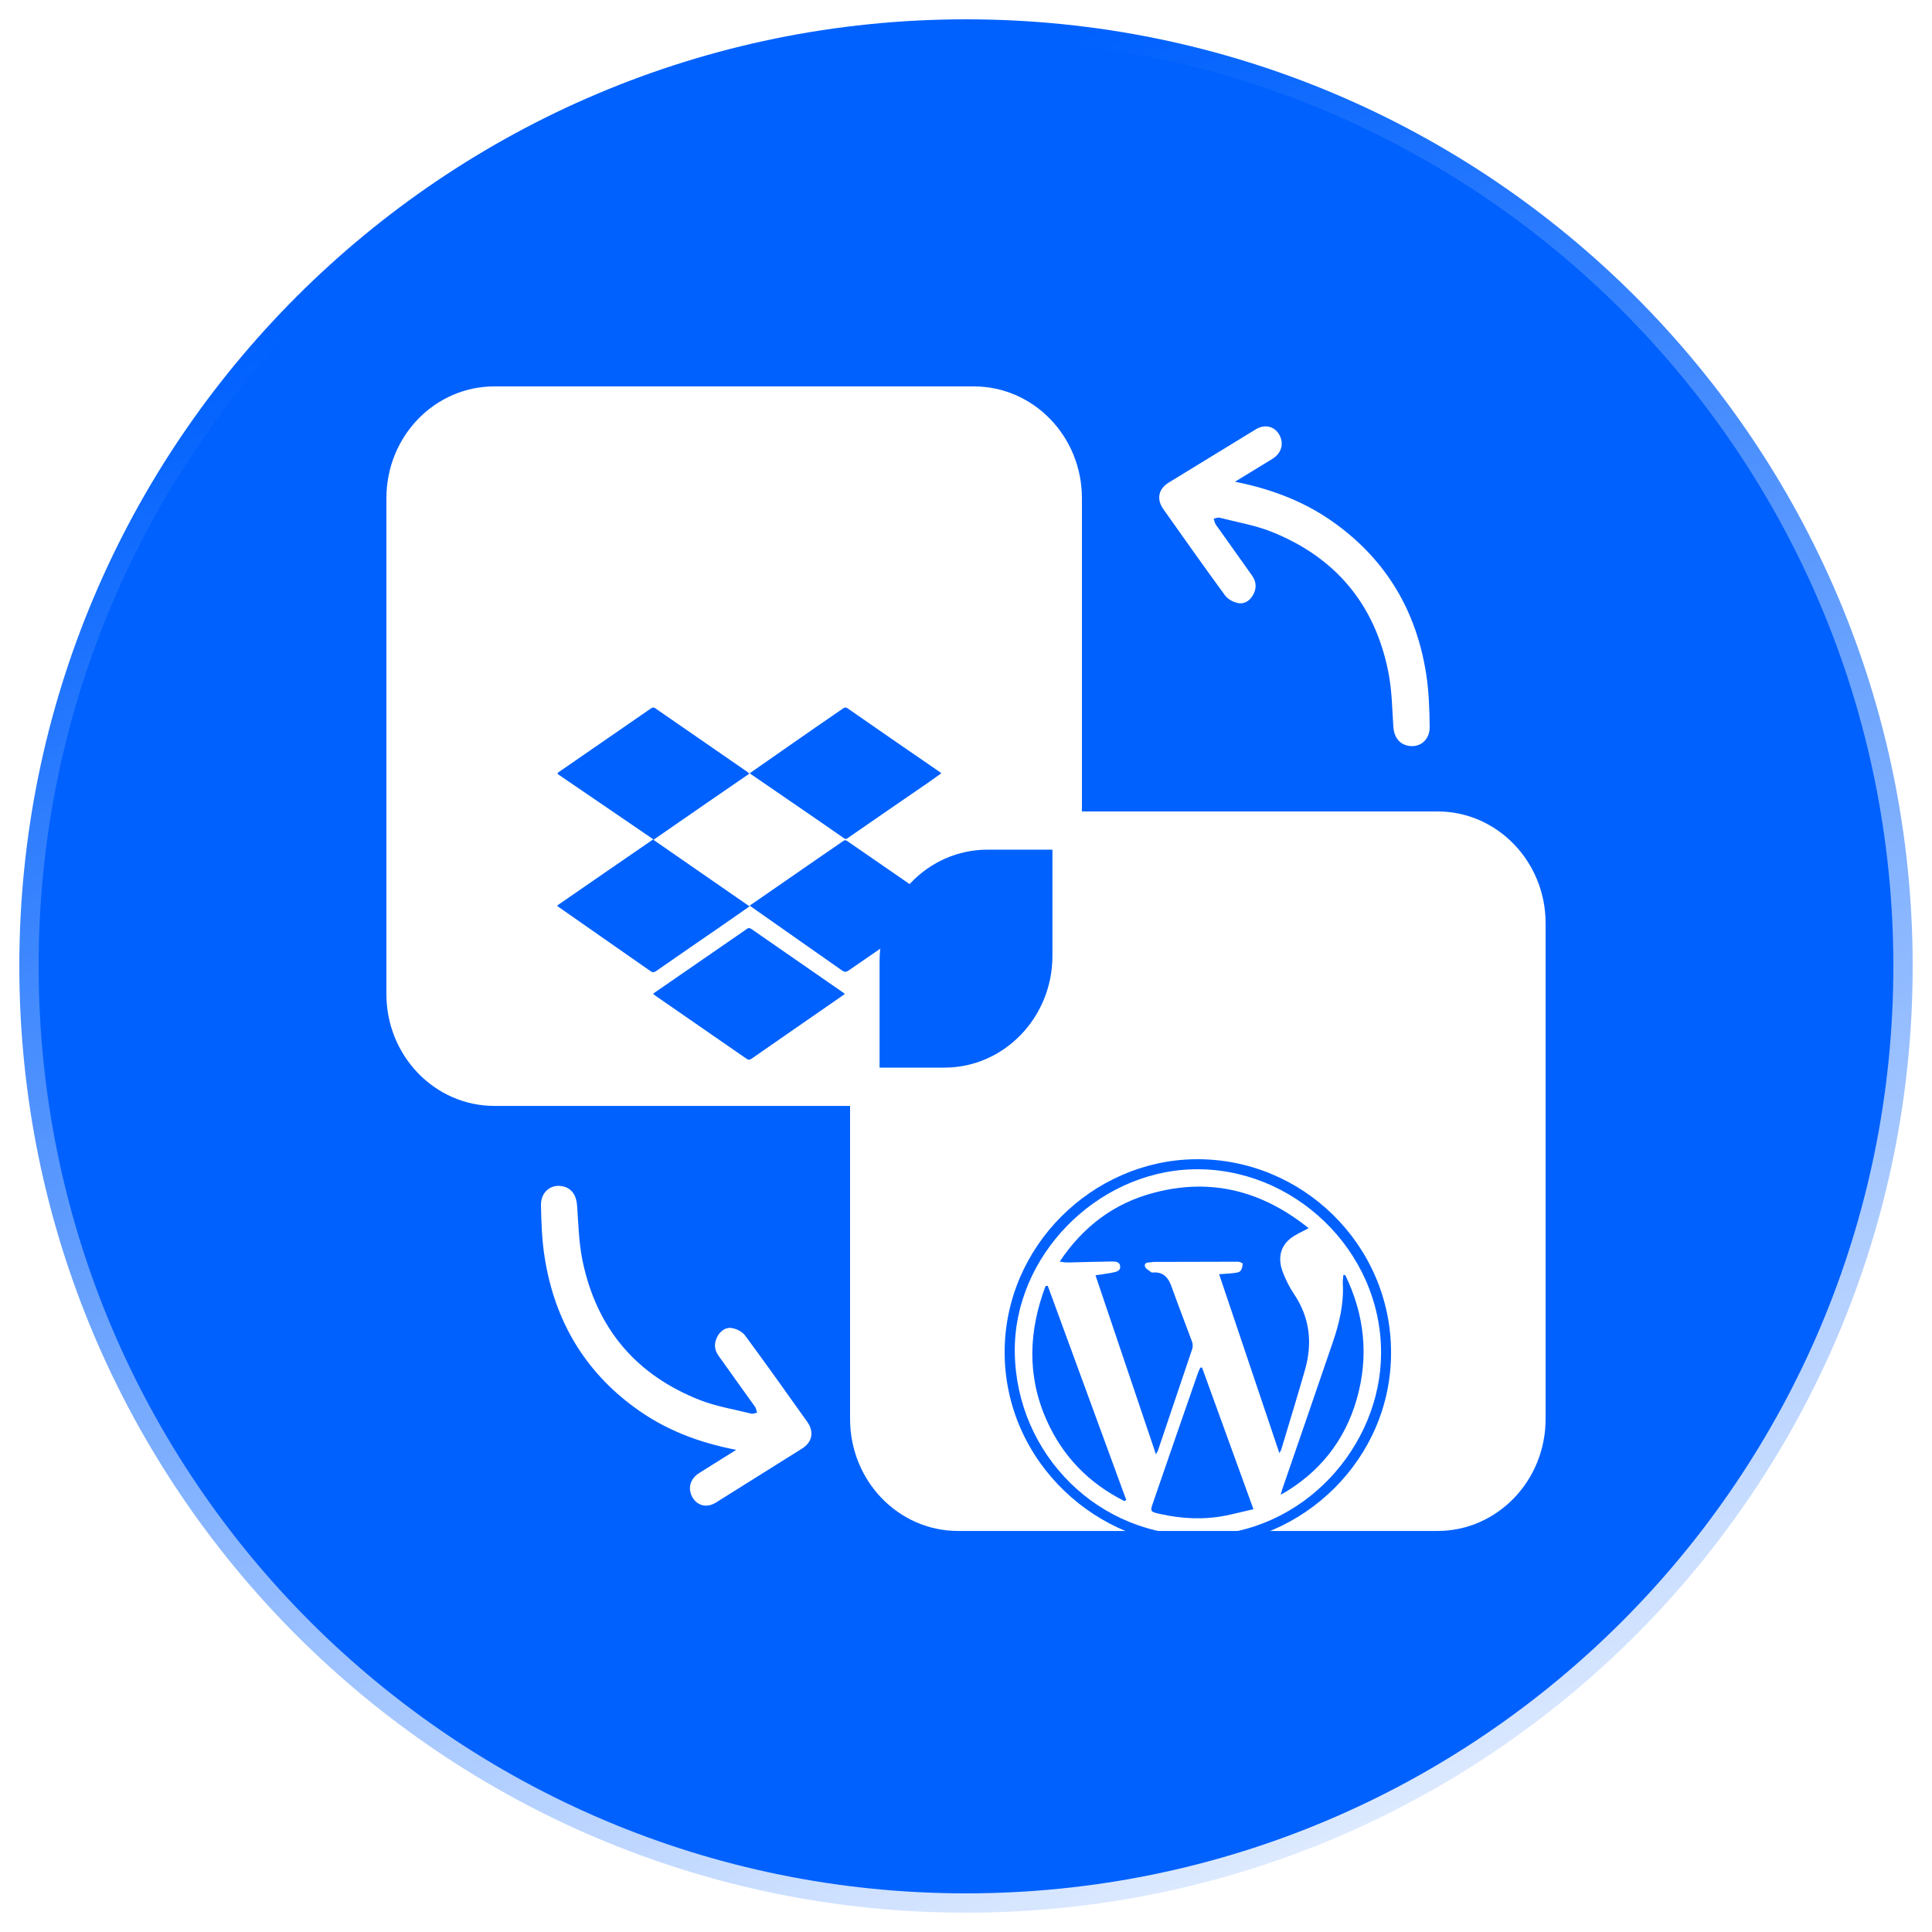 <svg width="50" height="50" viewBox="0 0 50 50" fill="none" xmlns="http://www.w3.org/2000/svg">
<path d="M25 0.5C38.531 0.5 49.5 11.469 49.5 25C49.5 38.531 38.531 49.5 25 49.5C11.469 49.5 0.5 38.531 0.5 25C0.5 11.469 11.469 0.5 25 0.5Z" fill="#0061FE" stroke="url(#paint0_linear_2150_109)"/>
<path d="M31.961 12.467C32.948 12.664 33.821 13.003 34.601 13.581C35.892 14.533 36.658 15.827 36.909 17.442C36.98 17.889 36.994 18.353 37 18.808C37.006 19.16 36.73 19.37 36.422 19.295C36.2 19.244 36.075 19.063 36.059 18.797C36.028 18.324 36.022 17.846 35.929 17.386C35.571 15.598 34.526 14.406 32.897 13.758C32.467 13.589 32.006 13.513 31.558 13.397C31.515 13.388 31.458 13.415 31.41 13.423C31.427 13.473 31.436 13.532 31.462 13.572C31.772 14.012 32.091 14.451 32.402 14.895C32.518 15.058 32.526 15.229 32.425 15.405C32.337 15.557 32.192 15.646 32.023 15.604C31.91 15.577 31.78 15.508 31.71 15.418C31.167 14.675 30.636 13.927 30.106 13.175C29.925 12.917 29.979 12.652 30.25 12.487C30.997 12.028 31.749 11.569 32.501 11.11C32.737 10.968 32.985 11.033 33.11 11.254C33.234 11.48 33.167 11.728 32.931 11.875C32.63 12.062 32.315 12.249 31.961 12.467Z" fill="white"/>
<path d="M19.053 37.522C18.07 37.332 17.2 36.998 16.42 36.423C15.13 35.478 14.36 34.185 14.1 32.567C14.026 32.119 14.009 31.653 14 31.197C13.992 30.844 14.264 30.631 14.572 30.704C14.793 30.753 14.918 30.934 14.935 31.201C14.97 31.676 14.979 32.155 15.074 32.617C15.442 34.407 16.49 35.596 18.113 36.233C18.542 36.401 19.001 36.473 19.447 36.586C19.49 36.595 19.546 36.568 19.594 36.559C19.577 36.509 19.568 36.451 19.542 36.41C19.23 35.971 18.91 35.533 18.598 35.09C18.481 34.927 18.473 34.755 18.572 34.579C18.659 34.425 18.802 34.334 18.971 34.375C19.083 34.402 19.213 34.47 19.282 34.561C19.828 35.302 20.36 36.048 20.893 36.799C21.075 37.057 21.023 37.323 20.754 37.491C20.014 37.956 19.269 38.422 18.525 38.888C18.291 39.032 18.044 38.969 17.919 38.748C17.793 38.521 17.858 38.273 18.092 38.124C18.39 37.934 18.702 37.744 19.053 37.522Z" fill="white"/>
<path d="M28 12.893V21.989H25.559C24.012 21.989 22.763 23.287 22.763 24.882V28.621H12.796C11.25 28.621 10 27.323 10 25.728V12.893C10 11.293 11.25 10 12.796 10H25.204C26.746 10 28 11.293 28 12.893Z" fill="white"/>
<g filter="url(#filter0_d_2150_109)">
<path d="M16.911 17.735C17.744 18.312 18.564 18.88 19.398 19.457C19.151 19.629 18.922 19.787 18.692 19.949C18.124 20.34 17.555 20.731 16.986 21.127C16.938 21.16 16.898 21.175 16.841 21.137C16.051 20.583 15.258 20.035 14.469 19.481C14.455 19.472 14.442 19.457 14.416 19.438C15.245 18.866 16.065 18.298 16.907 17.721C16.073 17.153 15.254 16.59 14.433 16.032C14.429 15.989 14.46 15.984 14.477 15.97C15.267 15.426 16.051 14.882 16.841 14.338C16.885 14.31 16.916 14.295 16.964 14.334C17.758 14.882 18.551 15.431 19.345 15.979C19.358 15.989 19.371 16.003 19.393 16.022C18.564 16.59 17.744 17.158 16.911 17.735Z" fill="#0061FE"/>
<path d="M21.863 21.726C21.58 21.922 21.311 22.108 21.038 22.298C20.509 22.666 19.98 23.029 19.455 23.396C19.402 23.434 19.367 23.434 19.314 23.396C18.529 22.852 17.74 22.308 16.955 21.764C16.938 21.75 16.924 21.736 16.902 21.716C17.586 21.244 18.269 20.772 18.948 20.304C19.072 20.218 19.2 20.133 19.319 20.047C19.363 20.013 19.398 20.009 19.446 20.042C20.244 20.595 21.043 21.149 21.841 21.702C21.841 21.702 21.845 21.707 21.863 21.726Z" fill="#0061FE"/>
<path d="M19.401 19.438C19.798 19.167 20.177 18.899 20.56 18.637C20.975 18.351 21.385 18.064 21.799 17.783C21.839 17.754 21.865 17.726 21.923 17.764C22.721 18.317 23.519 18.866 24.321 19.419C24.334 19.429 24.343 19.438 24.365 19.458C24.251 19.539 24.145 19.615 24.035 19.687C23.347 20.164 22.655 20.636 21.967 21.113C21.905 21.156 21.861 21.166 21.795 21.118C21.001 20.56 20.208 20.006 19.401 19.438Z" fill="#0061FE"/>
<path d="M19.401 16.013C19.745 15.774 20.075 15.541 20.406 15.312C20.869 14.987 21.336 14.667 21.799 14.348C21.843 14.319 21.874 14.29 21.932 14.329C22.725 14.882 23.523 15.431 24.321 15.979C24.334 15.989 24.343 15.999 24.361 16.013C24.246 16.094 24.136 16.175 24.026 16.251C23.338 16.724 22.65 17.196 21.962 17.673C21.927 17.697 21.901 17.73 21.848 17.697C21.041 17.134 20.225 16.581 19.401 16.013Z" fill="#0061FE"/>
</g>
<path d="M40 23.892V36.724C40 38.324 38.746 39.621 37.204 39.621H24.796C23.25 39.621 22 38.324 22 36.724V27.63H24.441C25.983 27.63 27.237 26.333 27.237 24.738V21H37.204C38.746 21 40 22.297 40 23.892Z" fill="white"/>
<g filter="url(#filter1_d_2150_109)">
<path d="M30.912 26.001C28.27 26.043 26 28.25 26 30.998C26.005 33.864 28.442 36.037 31.05 35.999C33.725 35.957 36.005 33.755 36 31.007C36.005 28.217 33.692 25.958 30.912 26.001ZM31.088 35.734C28.447 35.781 26.296 33.65 26.262 30.993C26.234 28.502 28.38 26.333 30.859 26.262C33.454 26.186 35.747 28.35 35.742 31.012C35.742 33.404 33.759 35.691 31.088 35.734Z" fill="#0061FE"/>
<path d="M33.868 27.785C33.687 27.884 33.52 27.951 33.386 28.06C33.115 28.283 33.062 28.606 33.22 28.976C33.291 29.151 33.377 29.322 33.482 29.479C33.897 30.091 33.973 30.751 33.773 31.453C33.577 32.136 33.367 32.82 33.162 33.503C33.158 33.527 33.143 33.546 33.11 33.607C32.585 32.046 32.07 30.523 31.551 28.976C31.694 28.966 31.808 28.962 31.927 28.947C31.989 28.938 32.066 28.933 32.099 28.895C32.142 28.848 32.156 28.772 32.161 28.705C32.161 28.691 32.085 28.653 32.042 28.653C31.326 28.653 30.606 28.658 29.891 28.658C29.867 28.658 29.839 28.658 29.815 28.663C29.743 28.681 29.614 28.648 29.629 28.767C29.634 28.829 29.738 28.876 29.796 28.928C29.8 28.933 29.815 28.933 29.824 28.933C30.134 28.904 30.253 29.095 30.339 29.351C30.502 29.811 30.683 30.267 30.85 30.722C30.869 30.774 30.873 30.846 30.859 30.898C30.564 31.78 30.263 32.658 29.967 33.541C29.962 33.56 29.948 33.574 29.915 33.636C29.39 32.075 28.875 30.551 28.351 29.004C28.508 28.981 28.632 28.966 28.751 28.943C28.856 28.919 28.999 28.909 28.99 28.776C28.98 28.634 28.837 28.648 28.732 28.648C28.379 28.653 28.031 28.663 27.678 28.672C27.597 28.672 27.516 28.672 27.426 28.648C28.026 27.751 28.828 27.134 29.881 26.864C31.369 26.475 32.685 26.835 33.868 27.785Z" fill="#0061FE"/>
<path d="M31.108 31.39C31.547 32.6 31.986 33.81 32.439 35.058C32.186 35.115 31.952 35.177 31.718 35.224C31.142 35.338 30.569 35.305 30.002 35.177C29.768 35.124 29.763 35.11 29.84 34.892C30.226 33.772 30.612 32.652 31.003 31.532C31.018 31.485 31.041 31.442 31.065 31.394C31.075 31.394 31.089 31.39 31.108 31.39Z" fill="#0061FE"/>
<path d="M27.116 29.277C27.793 31.123 28.47 32.974 29.147 34.819C29.133 34.829 29.114 34.839 29.1 34.848C28.179 34.388 27.497 33.685 27.083 32.746C26.572 31.597 26.625 30.435 27.059 29.282C27.073 29.282 27.092 29.277 27.116 29.277Z" fill="#0061FE"/>
<path d="M34.814 28.996C35.314 30.026 35.429 31.099 35.114 32.204C34.804 33.291 34.141 34.121 33.145 34.686C33.159 34.639 33.169 34.591 33.183 34.548C33.621 33.276 34.06 32.005 34.494 30.733C34.661 30.244 34.78 29.746 34.752 29.224C34.747 29.148 34.761 29.072 34.766 28.996C34.78 29.001 34.799 28.996 34.814 28.996Z" fill="#0061FE"/>
</g>
<defs>
<filter id="filter0_d_2150_109" x="10.416" y="14.31" width="17.95" height="17.114" filterUnits="userSpaceOnUse" color-interpolation-filters="sRGB">
<feFlood flood-opacity="0" result="BackgroundImageFix"/>
<feColorMatrix in="SourceAlpha" type="matrix" values="0 0 0 0 0 0 0 0 0 0 0 0 0 0 0 0 0 0 127 0" result="hardAlpha"/>
<feOffset dy="4"/>
<feGaussianBlur stdDeviation="2"/>
<feComposite in2="hardAlpha" operator="out"/>
<feColorMatrix type="matrix" values="0 0 0 0 0 0 0 0 0 0 0 0 0 0 0 0 0 0 0.07 0"/>
<feBlend mode="normal" in2="BackgroundImageFix" result="effect1_dropShadow_2150_109"/>
<feBlend mode="normal" in="SourceGraphic" in2="effect1_dropShadow_2150_109" result="shape"/>
</filter>
<filter id="filter1_d_2150_109" x="22" y="26" width="18" height="18" filterUnits="userSpaceOnUse" color-interpolation-filters="sRGB">
<feFlood flood-opacity="0" result="BackgroundImageFix"/>
<feColorMatrix in="SourceAlpha" type="matrix" values="0 0 0 0 0 0 0 0 0 0 0 0 0 0 0 0 0 0 127 0" result="hardAlpha"/>
<feOffset dy="4"/>
<feGaussianBlur stdDeviation="2"/>
<feComposite in2="hardAlpha" operator="out"/>
<feColorMatrix type="matrix" values="0 0 0 0 0 0 0 0 0 0 0 0 0 0 0 0 0 0 0.07 0"/>
<feBlend mode="normal" in2="BackgroundImageFix" result="effect1_dropShadow_2150_109"/>
<feBlend mode="normal" in="SourceGraphic" in2="effect1_dropShadow_2150_109" result="shape"/>
</filter>
<linearGradient id="paint0_linear_2150_109" x1="35.5" y1="55" x2="17" y2="5" gradientUnits="userSpaceOnUse">
<stop stop-color="white"/>
<stop offset="1" stop-color="white" stop-opacity="0"/>
</linearGradient>
</defs>
</svg>
